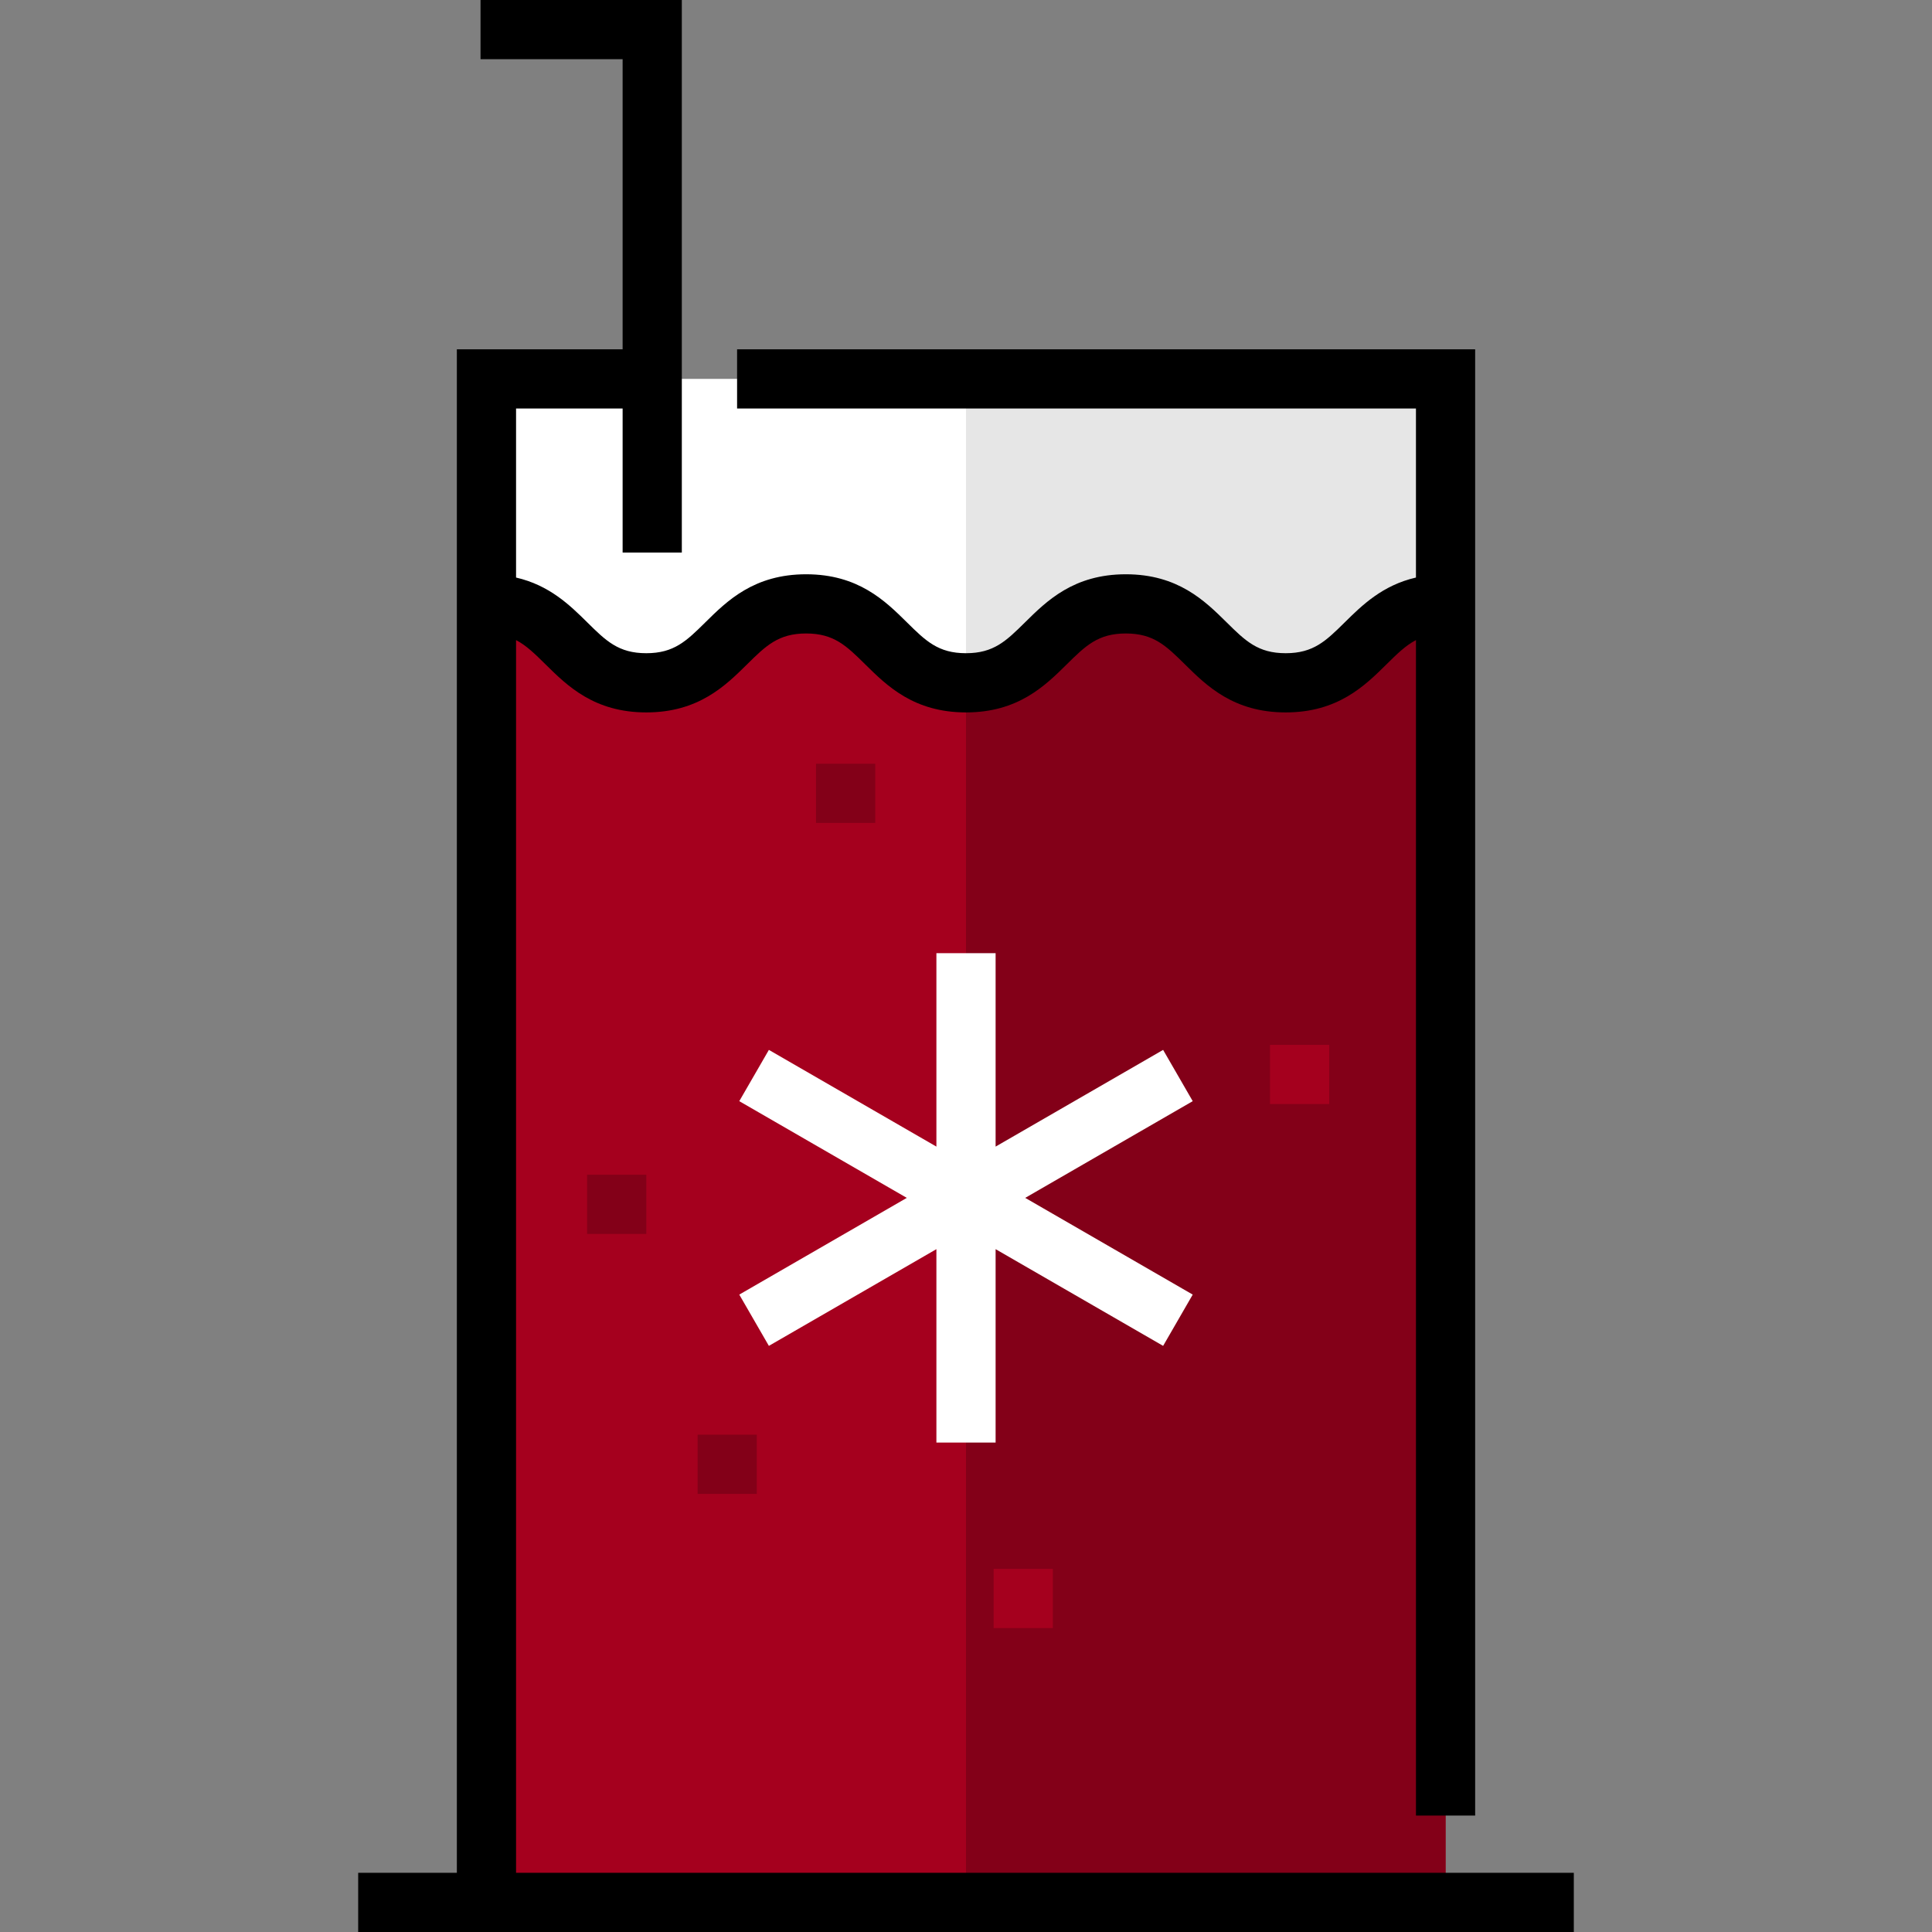 <?xml version="1.0" encoding="UTF-8" standalone="no"?><!-- icon666.com - MILLIONS OF FREE VECTOR ICONS --><svg width="1024" height="1024" version="1.1" id="Layer_1" xmlns="http://www.w3.org/2000/svg" xmlns:xlink="http://www.w3.org/1999/xlink" x="0px" y="0px" viewBox="0 0 512 512" style="enable-background:new 0 0 512 512;" xml:space="preserve"><rect x="0" y="0" width="512" height="512" fill="#808080" stroke="none"/><rect x="128.916" y="111.918" style="fill:#A5001E;" width="254.17" height="392.237"/><rect x="256.001" y="111.918" style="fill:#830018;" width="127.085" height="392.237"/><path style="fill:#FFFFFF;" d="M383.086,100.413v59.62c-21.181,0-21.181,20.919-42.362,20.919 c-21.191,0-21.191-20.919-42.372-20.919c-21.181,0-21.181,20.919-42.362,20.919s-21.181-20.919-42.362-20.919 c-21.17,0-21.17,20.919-42.351,20.919s-21.181-20.919-42.362-20.919v-59.62H383.086z"/><path style="fill:#E6E6E6;" d="M383.086,100.413v59.62c-21.181,0-21.181,20.919-42.362,20.919 c-21.191,0-21.191-20.919-42.372-20.919c-21.181,0-21.181,20.909-42.351,20.919v-80.539H383.086z"/><g><rect x="155.588" y="311.311" style="fill:#830018;" width="15.689" height="15.689"/><rect x="184.875" y="380.208" style="fill:#830018;" width="15.689" height="15.689"/></g><rect x="336.561" y="276.898" style="fill:#A5001E;" width="15.689" height="15.689"/><rect x="216.254" y="202.394" style="fill:#830018;" width="15.689" height="15.689"/><rect x="263.323" y="415.771" style="fill:#A5001E;" width="15.689" height="15.689"/><path d="M136.761,496.311V169.632c2.751,1.435,5.02,3.674,7.822,6.442c5.739,5.668,12.881,12.723,26.692,12.723 c13.811,0,20.953-7.055,26.692-12.723c4.997-4.936,8.299-8.196,15.668-8.196s10.671,3.26,15.668,8.196 c5.739,5.668,12.882,12.723,26.694,12.723c13.811,0,20.953-7.055,26.693-12.723c4.997-4.936,8.299-8.196,15.668-8.196 c7.371,0,10.672,3.261,15.671,8.196c5.739,5.668,12.882,12.723,26.694,12.723s20.955-7.055,26.695-12.723 c2.803-2.768,5.074-5.008,7.826-6.443v311.514h15.689V92.568H195.336v15.689h179.906v44.798c-8.888,2.045-14.314,7.376-18.85,11.856 c-4.999,4.936-8.3,8.196-15.671,8.196s-10.672-3.261-15.671-8.196c-5.739-5.668-12.882-12.723-26.695-12.723 c-13.811,0-20.953,7.055-26.693,12.723c-4.997,4.936-8.299,8.196-15.668,8.196c-7.37,0-10.671-3.26-15.669-8.196 c-5.739-5.668-12.882-12.723-26.693-12.723c-13.811,0-20.954,7.055-26.693,12.723c-4.997,4.936-8.298,8.196-15.666,8.196 c-7.369,0-10.67-3.26-15.666-8.196c-4.535-4.48-9.962-9.81-18.847-11.856v-44.798h28.241v38.178h15.689V0h-53.344v15.689h37.655 v76.878H121.07v403.743H94.921V512h322.157v-15.689H136.761z"/><polygon style="fill:#FFFFFF;" points="316.084,291.819 308.24,278.232 263.846,303.862 263.846,252.601 248.156,252.601 248.156,303.863 203.761,278.232 195.917,291.819 240.312,317.45 195.917,343.082 203.761,356.669 248.156,331.038 248.156,382.3 263.846,382.3 263.846,331.039 308.24,356.669 316.084,343.082 271.691,317.45 "/></svg>